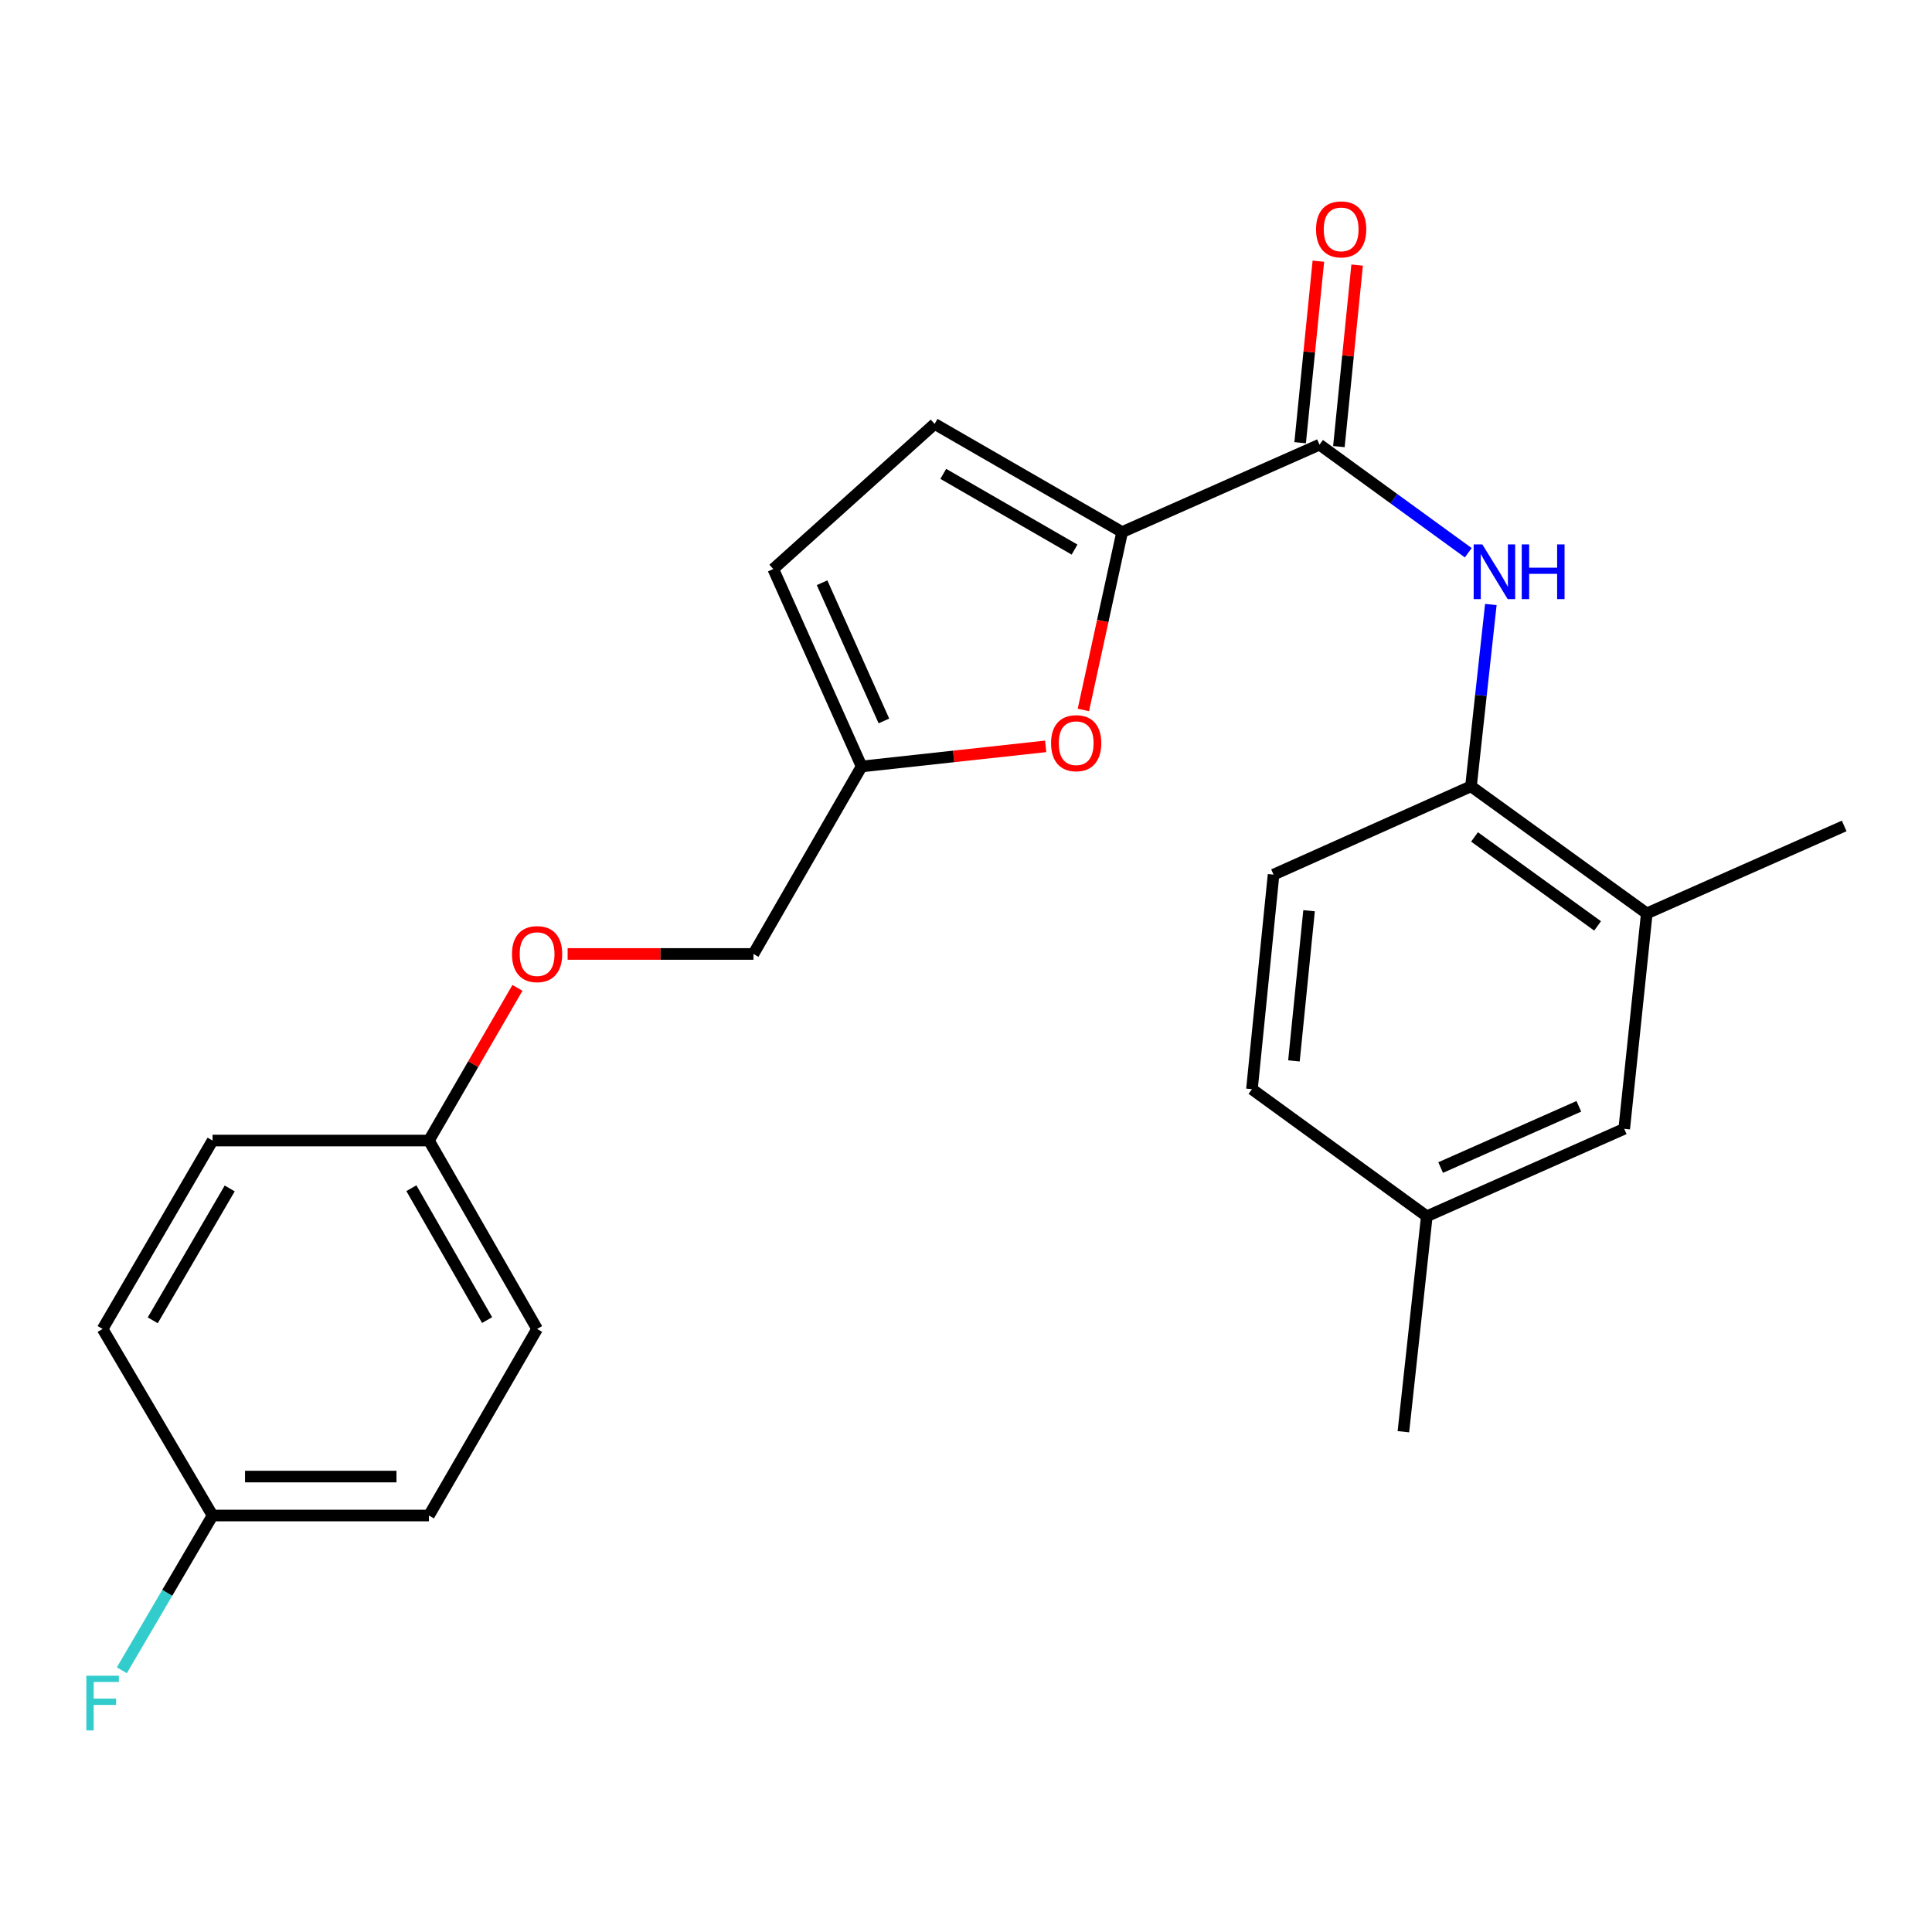 <?xml version='1.0' encoding='iso-8859-1'?>
<svg version='1.1' baseProfile='full'
              xmlns='http://www.w3.org/2000/svg'
                      xmlns:rdkit='http://www.rdkit.org/xml'
                      xmlns:xlink='http://www.w3.org/1999/xlink'
                  xml:space='preserve'
width='1000px' height='1000px' viewBox='0 0 1000 1000'>
<!-- END OF HEADER -->
<rect style='opacity:1.0;fill:#FFFFFF;stroke:none' width='1000' height='1000' x='0' y='0'> </rect>
<path class='bond-0' d='M 580.815,275.402 L 682.981,230.155' style='fill:none;fill-rule:evenodd;stroke:#000000;stroke-width:6px;stroke-linecap:butt;stroke-linejoin:miter;stroke-opacity:1' />
<path class='bond-1' d='M 580.815,275.402 L 570.785,321.439' style='fill:none;fill-rule:evenodd;stroke:#000000;stroke-width:6px;stroke-linecap:butt;stroke-linejoin:miter;stroke-opacity:1' />
<path class='bond-1' d='M 570.785,321.439 L 560.755,367.477' style='fill:none;fill-rule:evenodd;stroke:#FF0000;stroke-width:6px;stroke-linecap:butt;stroke-linejoin:miter;stroke-opacity:1' />
<path class='bond-3' d='M 580.815,275.402 L 483.757,219.414' style='fill:none;fill-rule:evenodd;stroke:#000000;stroke-width:6px;stroke-linecap:butt;stroke-linejoin:miter;stroke-opacity:1' />
<path class='bond-3' d='M 556.183,284.467 L 488.242,245.275' style='fill:none;fill-rule:evenodd;stroke:#000000;stroke-width:6px;stroke-linecap:butt;stroke-linejoin:miter;stroke-opacity:1' />
<path class='bond-2' d='M 682.981,230.155 L 721.477,258.13' style='fill:none;fill-rule:evenodd;stroke:#000000;stroke-width:6px;stroke-linecap:butt;stroke-linejoin:miter;stroke-opacity:1' />
<path class='bond-2' d='M 721.477,258.13 L 759.972,286.105' style='fill:none;fill-rule:evenodd;stroke:#0000FF;stroke-width:6px;stroke-linecap:butt;stroke-linejoin:miter;stroke-opacity:1' />
<path class='bond-8' d='M 693.01,231.162 L 697.728,184.184' style='fill:none;fill-rule:evenodd;stroke:#000000;stroke-width:6px;stroke-linecap:butt;stroke-linejoin:miter;stroke-opacity:1' />
<path class='bond-8' d='M 697.728,184.184 L 702.447,137.206' style='fill:none;fill-rule:evenodd;stroke:#FF0000;stroke-width:6px;stroke-linecap:butt;stroke-linejoin:miter;stroke-opacity:1' />
<path class='bond-8' d='M 672.951,229.147 L 677.67,182.17' style='fill:none;fill-rule:evenodd;stroke:#000000;stroke-width:6px;stroke-linecap:butt;stroke-linejoin:miter;stroke-opacity:1' />
<path class='bond-8' d='M 677.67,182.17 L 682.388,135.192' style='fill:none;fill-rule:evenodd;stroke:#FF0000;stroke-width:6px;stroke-linecap:butt;stroke-linejoin:miter;stroke-opacity:1' />
<path class='bond-5' d='M 541.234,386.315 L 493.601,391.518' style='fill:none;fill-rule:evenodd;stroke:#FF0000;stroke-width:6px;stroke-linecap:butt;stroke-linejoin:miter;stroke-opacity:1' />
<path class='bond-5' d='M 493.601,391.518 L 445.968,396.72' style='fill:none;fill-rule:evenodd;stroke:#000000;stroke-width:6px;stroke-linecap:butt;stroke-linejoin:miter;stroke-opacity:1' />
<path class='bond-4' d='M 771.658,312.896 L 766.519,359.943' style='fill:none;fill-rule:evenodd;stroke:#0000FF;stroke-width:6px;stroke-linecap:butt;stroke-linejoin:miter;stroke-opacity:1' />
<path class='bond-4' d='M 766.519,359.943 L 761.38,406.99' style='fill:none;fill-rule:evenodd;stroke:#000000;stroke-width:6px;stroke-linecap:butt;stroke-linejoin:miter;stroke-opacity:1' />
<path class='bond-6' d='M 483.757,219.414 L 400.239,294.532' style='fill:none;fill-rule:evenodd;stroke:#000000;stroke-width:6px;stroke-linecap:butt;stroke-linejoin:miter;stroke-opacity:1' />
<path class='bond-7' d='M 761.38,406.99 L 852.369,472.779' style='fill:none;fill-rule:evenodd;stroke:#000000;stroke-width:6px;stroke-linecap:butt;stroke-linejoin:miter;stroke-opacity:1' />
<path class='bond-7' d='M 763.216,433.195 L 826.908,479.247' style='fill:none;fill-rule:evenodd;stroke:#000000;stroke-width:6px;stroke-linecap:butt;stroke-linejoin:miter;stroke-opacity:1' />
<path class='bond-10' d='M 761.38,406.99 L 659.192,452.708' style='fill:none;fill-rule:evenodd;stroke:#000000;stroke-width:6px;stroke-linecap:butt;stroke-linejoin:miter;stroke-opacity:1' />
<path class='bond-12' d='M 445.968,396.72 L 389.98,493.767' style='fill:none;fill-rule:evenodd;stroke:#000000;stroke-width:6px;stroke-linecap:butt;stroke-linejoin:miter;stroke-opacity:1' />
<path class='bond-24' d='M 445.968,396.72 L 400.239,294.532' style='fill:none;fill-rule:evenodd;stroke:#000000;stroke-width:6px;stroke-linecap:butt;stroke-linejoin:miter;stroke-opacity:1' />
<path class='bond-24' d='M 457.51,373.157 L 425.5,301.625' style='fill:none;fill-rule:evenodd;stroke:#000000;stroke-width:6px;stroke-linecap:butt;stroke-linejoin:miter;stroke-opacity:1' />
<path class='bond-9' d='M 852.369,472.779 L 840.698,584.274' style='fill:none;fill-rule:evenodd;stroke:#000000;stroke-width:6px;stroke-linecap:butt;stroke-linejoin:miter;stroke-opacity:1' />
<path class='bond-22' d='M 852.369,472.779 L 954.545,427.508' style='fill:none;fill-rule:evenodd;stroke:#000000;stroke-width:6px;stroke-linecap:butt;stroke-linejoin:miter;stroke-opacity:1' />
<path class='bond-25' d='M 840.698,584.274 L 738.51,629.544' style='fill:none;fill-rule:evenodd;stroke:#000000;stroke-width:6px;stroke-linecap:butt;stroke-linejoin:miter;stroke-opacity:1' />
<path class='bond-25' d='M 817.204,572.632 L 745.673,604.321' style='fill:none;fill-rule:evenodd;stroke:#000000;stroke-width:6px;stroke-linecap:butt;stroke-linejoin:miter;stroke-opacity:1' />
<path class='bond-16' d='M 659.192,452.708 L 648.004,563.755' style='fill:none;fill-rule:evenodd;stroke:#000000;stroke-width:6px;stroke-linecap:butt;stroke-linejoin:miter;stroke-opacity:1' />
<path class='bond-16' d='M 677.572,471.386 L 669.74,549.119' style='fill:none;fill-rule:evenodd;stroke:#000000;stroke-width:6px;stroke-linecap:butt;stroke-linejoin:miter;stroke-opacity:1' />
<path class='bond-11' d='M 293.802,493.767 L 341.891,493.767' style='fill:none;fill-rule:evenodd;stroke:#FF0000;stroke-width:6px;stroke-linecap:butt;stroke-linejoin:miter;stroke-opacity:1' />
<path class='bond-11' d='M 341.891,493.767 L 389.98,493.767' style='fill:none;fill-rule:evenodd;stroke:#000000;stroke-width:6px;stroke-linecap:butt;stroke-linejoin:miter;stroke-opacity:1' />
<path class='bond-13' d='M 267.828,511.318 L 244.921,550.831' style='fill:none;fill-rule:evenodd;stroke:#FF0000;stroke-width:6px;stroke-linecap:butt;stroke-linejoin:miter;stroke-opacity:1' />
<path class='bond-13' d='M 244.921,550.831 L 222.015,590.344' style='fill:none;fill-rule:evenodd;stroke:#000000;stroke-width:6px;stroke-linecap:butt;stroke-linejoin:miter;stroke-opacity:1' />
<path class='bond-18' d='M 222.015,590.344 L 110.027,590.344' style='fill:none;fill-rule:evenodd;stroke:#000000;stroke-width:6px;stroke-linecap:butt;stroke-linejoin:miter;stroke-opacity:1' />
<path class='bond-19' d='M 222.015,590.344 L 278.003,687.862' style='fill:none;fill-rule:evenodd;stroke:#000000;stroke-width:6px;stroke-linecap:butt;stroke-linejoin:miter;stroke-opacity:1' />
<path class='bond-19' d='M 212.93,615.009 L 252.121,683.272' style='fill:none;fill-rule:evenodd;stroke:#000000;stroke-width:6px;stroke-linecap:butt;stroke-linejoin:miter;stroke-opacity:1' />
<path class='bond-14' d='M 738.51,629.544 L 648.004,563.755' style='fill:none;fill-rule:evenodd;stroke:#000000;stroke-width:6px;stroke-linecap:butt;stroke-linejoin:miter;stroke-opacity:1' />
<path class='bond-23' d='M 738.51,629.544 L 726.392,741.061' style='fill:none;fill-rule:evenodd;stroke:#000000;stroke-width:6px;stroke-linecap:butt;stroke-linejoin:miter;stroke-opacity:1' />
<path class='bond-15' d='M 110.027,784.428 L 222.015,784.428' style='fill:none;fill-rule:evenodd;stroke:#000000;stroke-width:6px;stroke-linecap:butt;stroke-linejoin:miter;stroke-opacity:1' />
<path class='bond-15' d='M 126.825,764.268 L 205.216,764.268' style='fill:none;fill-rule:evenodd;stroke:#000000;stroke-width:6px;stroke-linecap:butt;stroke-linejoin:miter;stroke-opacity:1' />
<path class='bond-17' d='M 110.027,784.428 L 86.543,824.481' style='fill:none;fill-rule:evenodd;stroke:#000000;stroke-width:6px;stroke-linecap:butt;stroke-linejoin:miter;stroke-opacity:1' />
<path class='bond-17' d='M 86.543,824.481 L 63.06,864.535' style='fill:none;fill-rule:evenodd;stroke:#33CCCC;stroke-width:6px;stroke-linecap:butt;stroke-linejoin:miter;stroke-opacity:1' />
<path class='bond-26' d='M 110.027,784.428 L 53.109,687.862' style='fill:none;fill-rule:evenodd;stroke:#000000;stroke-width:6px;stroke-linecap:butt;stroke-linejoin:miter;stroke-opacity:1' />
<path class='bond-21' d='M 110.027,590.344 L 53.109,687.862' style='fill:none;fill-rule:evenodd;stroke:#000000;stroke-width:6px;stroke-linecap:butt;stroke-linejoin:miter;stroke-opacity:1' />
<path class='bond-21' d='M 118.9,615.134 L 79.057,683.396' style='fill:none;fill-rule:evenodd;stroke:#000000;stroke-width:6px;stroke-linecap:butt;stroke-linejoin:miter;stroke-opacity:1' />
<path class='bond-20' d='M 278.003,687.862 L 222.015,784.428' style='fill:none;fill-rule:evenodd;stroke:#000000;stroke-width:6px;stroke-linecap:butt;stroke-linejoin:miter;stroke-opacity:1' />
<path  class='atom-2' d='M 544.027 384.67
Q 544.027 377.87, 547.387 374.07
Q 550.747 370.27, 557.027 370.27
Q 563.307 370.27, 566.667 374.07
Q 570.027 377.87, 570.027 384.67
Q 570.027 391.55, 566.627 395.47
Q 563.227 399.35, 557.027 399.35
Q 550.787 399.35, 547.387 395.47
Q 544.027 391.59, 544.027 384.67
M 557.027 396.15
Q 561.347 396.15, 563.667 393.27
Q 566.027 390.35, 566.027 384.67
Q 566.027 379.11, 563.667 376.31
Q 561.347 373.47, 557.027 373.47
Q 552.707 373.47, 550.347 376.27
Q 548.027 379.07, 548.027 384.67
Q 548.027 390.39, 550.347 393.27
Q 552.707 396.15, 557.027 396.15
' fill='#FF0000'/>
<path  class='atom-3' d='M 767.25 281.783
L 776.53 296.783
Q 777.45 298.263, 778.93 300.943
Q 780.41 303.623, 780.49 303.783
L 780.49 281.783
L 784.25 281.783
L 784.25 310.103
L 780.37 310.103
L 770.41 293.703
Q 769.25 291.783, 768.01 289.583
Q 766.81 287.383, 766.45 286.703
L 766.45 310.103
L 762.77 310.103
L 762.77 281.783
L 767.25 281.783
' fill='#0000FF'/>
<path  class='atom-3' d='M 787.65 281.783
L 791.49 281.783
L 791.49 293.823
L 805.97 293.823
L 805.97 281.783
L 809.81 281.783
L 809.81 310.103
L 805.97 310.103
L 805.97 297.023
L 791.49 297.023
L 791.49 310.103
L 787.65 310.103
L 787.65 281.783
' fill='#0000FF'/>
<path  class='atom-9' d='M 681.181 118.717
Q 681.181 111.917, 684.541 108.117
Q 687.901 104.317, 694.181 104.317
Q 700.461 104.317, 703.821 108.117
Q 707.181 111.917, 707.181 118.717
Q 707.181 125.597, 703.781 129.517
Q 700.381 133.397, 694.181 133.397
Q 687.941 133.397, 684.541 129.517
Q 681.181 125.637, 681.181 118.717
M 694.181 130.197
Q 698.501 130.197, 700.821 127.317
Q 703.181 124.397, 703.181 118.717
Q 703.181 113.157, 700.821 110.357
Q 698.501 107.517, 694.181 107.517
Q 689.861 107.517, 687.501 110.317
Q 685.181 113.117, 685.181 118.717
Q 685.181 124.437, 687.501 127.317
Q 689.861 130.197, 694.181 130.197
' fill='#FF0000'/>
<path  class='atom-12' d='M 265.003 493.847
Q 265.003 487.047, 268.363 483.247
Q 271.723 479.447, 278.003 479.447
Q 284.283 479.447, 287.643 483.247
Q 291.003 487.047, 291.003 493.847
Q 291.003 500.727, 287.603 504.647
Q 284.203 508.527, 278.003 508.527
Q 271.763 508.527, 268.363 504.647
Q 265.003 500.767, 265.003 493.847
M 278.003 505.327
Q 282.323 505.327, 284.643 502.447
Q 287.003 499.527, 287.003 493.847
Q 287.003 488.287, 284.643 485.487
Q 282.323 482.647, 278.003 482.647
Q 273.683 482.647, 271.323 485.447
Q 269.003 488.247, 269.003 493.847
Q 269.003 499.567, 271.323 502.447
Q 273.683 505.327, 278.003 505.327
' fill='#FF0000'/>
<path  class='atom-18' d='M 44.689 867.348
L 61.529 867.348
L 61.529 870.588
L 48.489 870.588
L 48.489 879.188
L 60.089 879.188
L 60.089 882.468
L 48.489 882.468
L 48.489 895.668
L 44.689 895.668
L 44.689 867.348
' fill='#33CCCC'/>
</svg>
